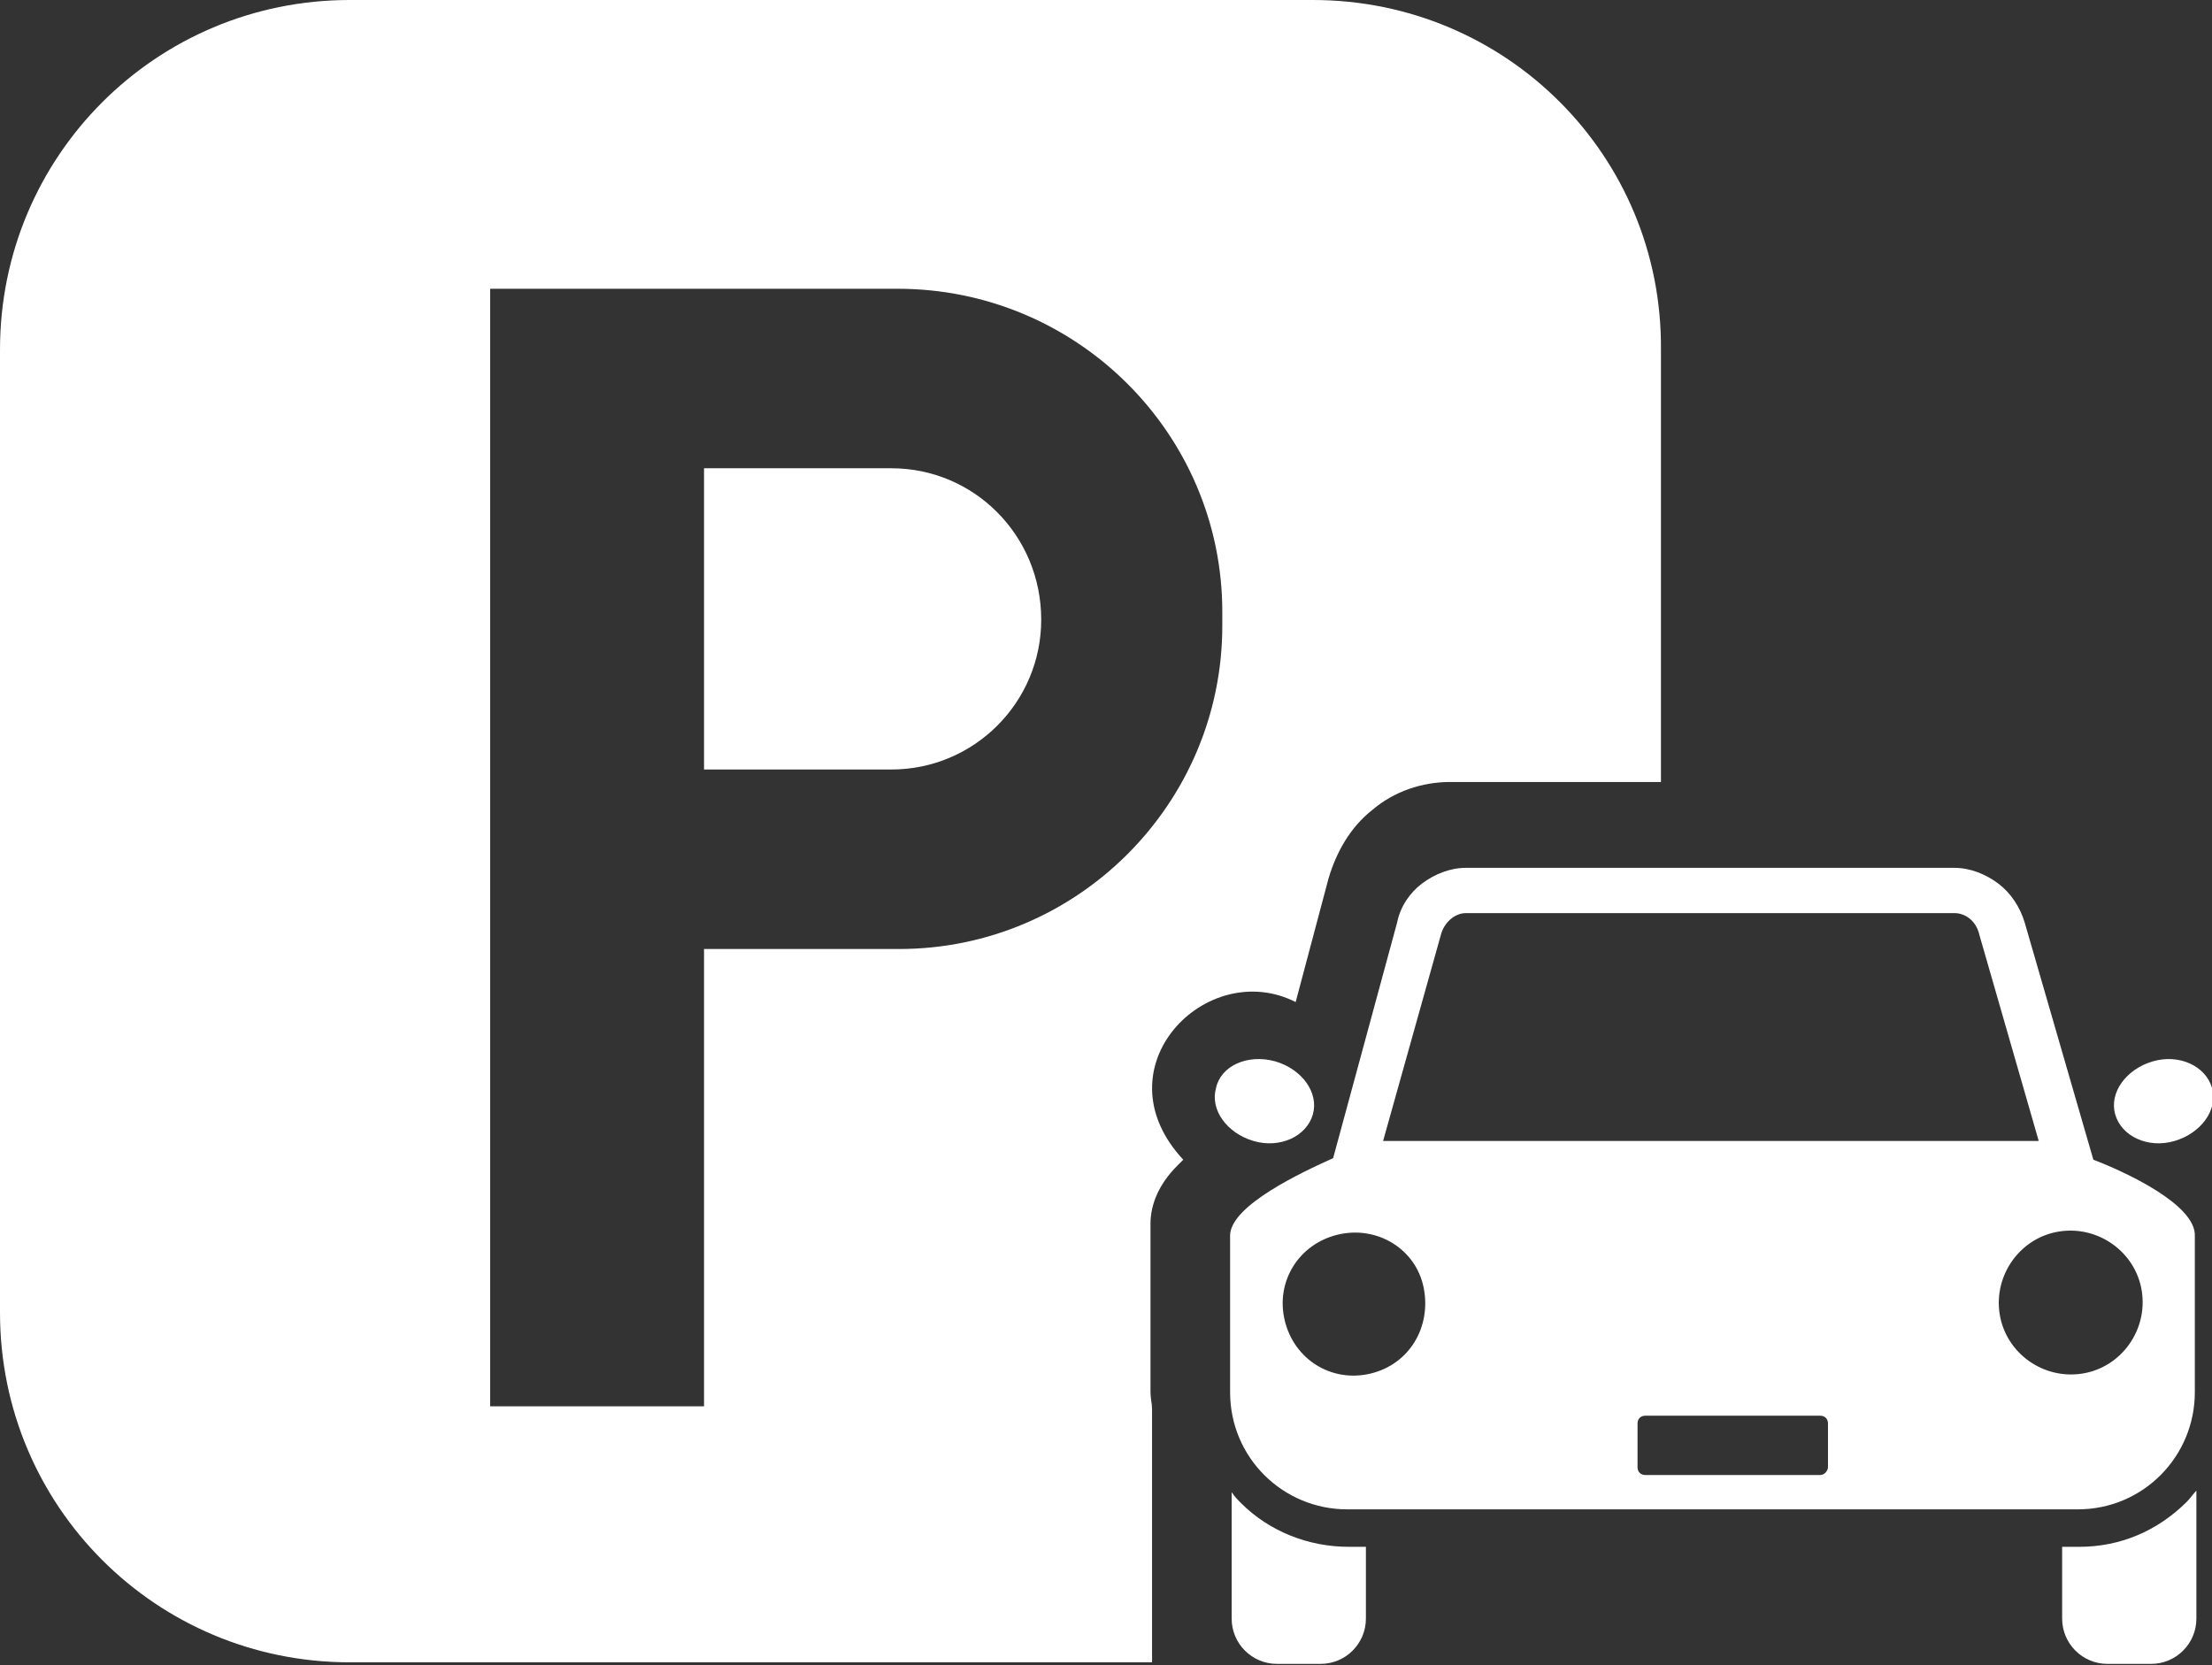 <svg enable-background="new 0 0 141.7 106.7" viewBox="0 0 141.7 106.7" xmlns="http://www.w3.org/2000/svg"><rect x="0" y="0" width="141.7" height="106.7" fill="#333333" stroke="none"/><g fill="#fff"><path d="m133.2 99.1h-1.1v4.6c0 1.6 1.3 2.9 2.9 2.9h2.8c1.6 0 2.9-1.3 2.9-2.9v-8.2c-.2.2-.4.5-.6.7-1.9 1.9-4.3 2.9-6.9 2.9z"/><path d="m79.5 96.3c-.2-.2-.4-.4-.6-.7v8.1c0 1.6 1.3 2.9 2.9 2.9h2.8c1.6 0 2.9-1.3 2.9-2.9v-4.6h-1.1c-2.6 0-5.1-1-6.9-2.8z"/><path d="m141.7 69.7c.4 1.4-.7 2.9-2.4 3.4s-3.4-.3-3.8-1.7.7-2.9 2.4-3.4 3.4.3 3.8 1.7z"/><path d="m77.9 69.7c-.4 1.4.7 2.9 2.4 3.4s3.4-.3 3.8-1.7-.7-2.9-2.4-3.4c-1.8-.5-3.5.3-3.8 1.7z"/><path d="m134.1 74.3-4.4-15.2c-.3-1-.9-1.9-1.7-2.5s-1.8-1-2.8-1h-31.3c-1 0-2 .4-2.8 1s-1.4 1.5-1.6 2.5l-4.1 15.1c-2 .9-6.5 3-6.6 4.9v10.1c0 4.2 3.4 7.5 7.5 7.5h46.8c4.2 0 7.5-3.4 7.5-7.5v-10c.1-2-4.4-4.1-6.5-4.9zm-41.8-14.4c.2-.8.9-1.4 1.6-1.4h31.3c.7 0 1.4.5 1.6 1.4l3.8 13.2h-42zm-4.5 28.1c-2.5.6-4.9-.9-5.5-3.4s.9-4.9 3.4-5.5 5 .9 5.5 3.4-.9 4.9-3.4 5.5zm29.3 6c0 .2-.2.5-.5.5h-11.2c-.3 0-.5-.2-.5-.5v-2.8c0-.3.2-.5.5-.5h11.2c.3 0 .5.2.5.5zm16.3-6c-2.5.4-4.9-1.3-5.3-3.8s1.3-4.9 3.8-5.3 4.9 1.3 5.3 3.8-1.3 4.9-3.8 5.3z"/><path d="m57.1 30h-12v19.3h12c5.3 0 9.6-4.3 9.6-9.6 0-5.4-4.3-9.7-9.6-9.7z"/><path d="m84.1 0h-61.7c-12.4 0-22.4 10-22.4 22.4v61.7c0 12.4 10 22.4 22.4 22.4h51.4v-16.2c0-.4-.1-.7-.1-1.1v-10.8c0-1.3.6-2.6 1.7-3.7.1-.1.3-.3.4-.4-5.5-5.9 1.5-13 7.2-10.1l2.1-7.9c.5-1.7 1.4-3.3 2.8-4.4 1.4-1.2 3.2-1.8 5-1.8h13.5v-27.7c.1-12.4-9.9-22.4-22.3-22.4zm-5.8 40.1c0 11.4-9.3 20.7-20.7 20.7h-12.5v29.3h-13.7v-71.6h6.6 7.1 12.4c11.5 0 20.8 9.3 20.8 20.7z"/></g></svg>